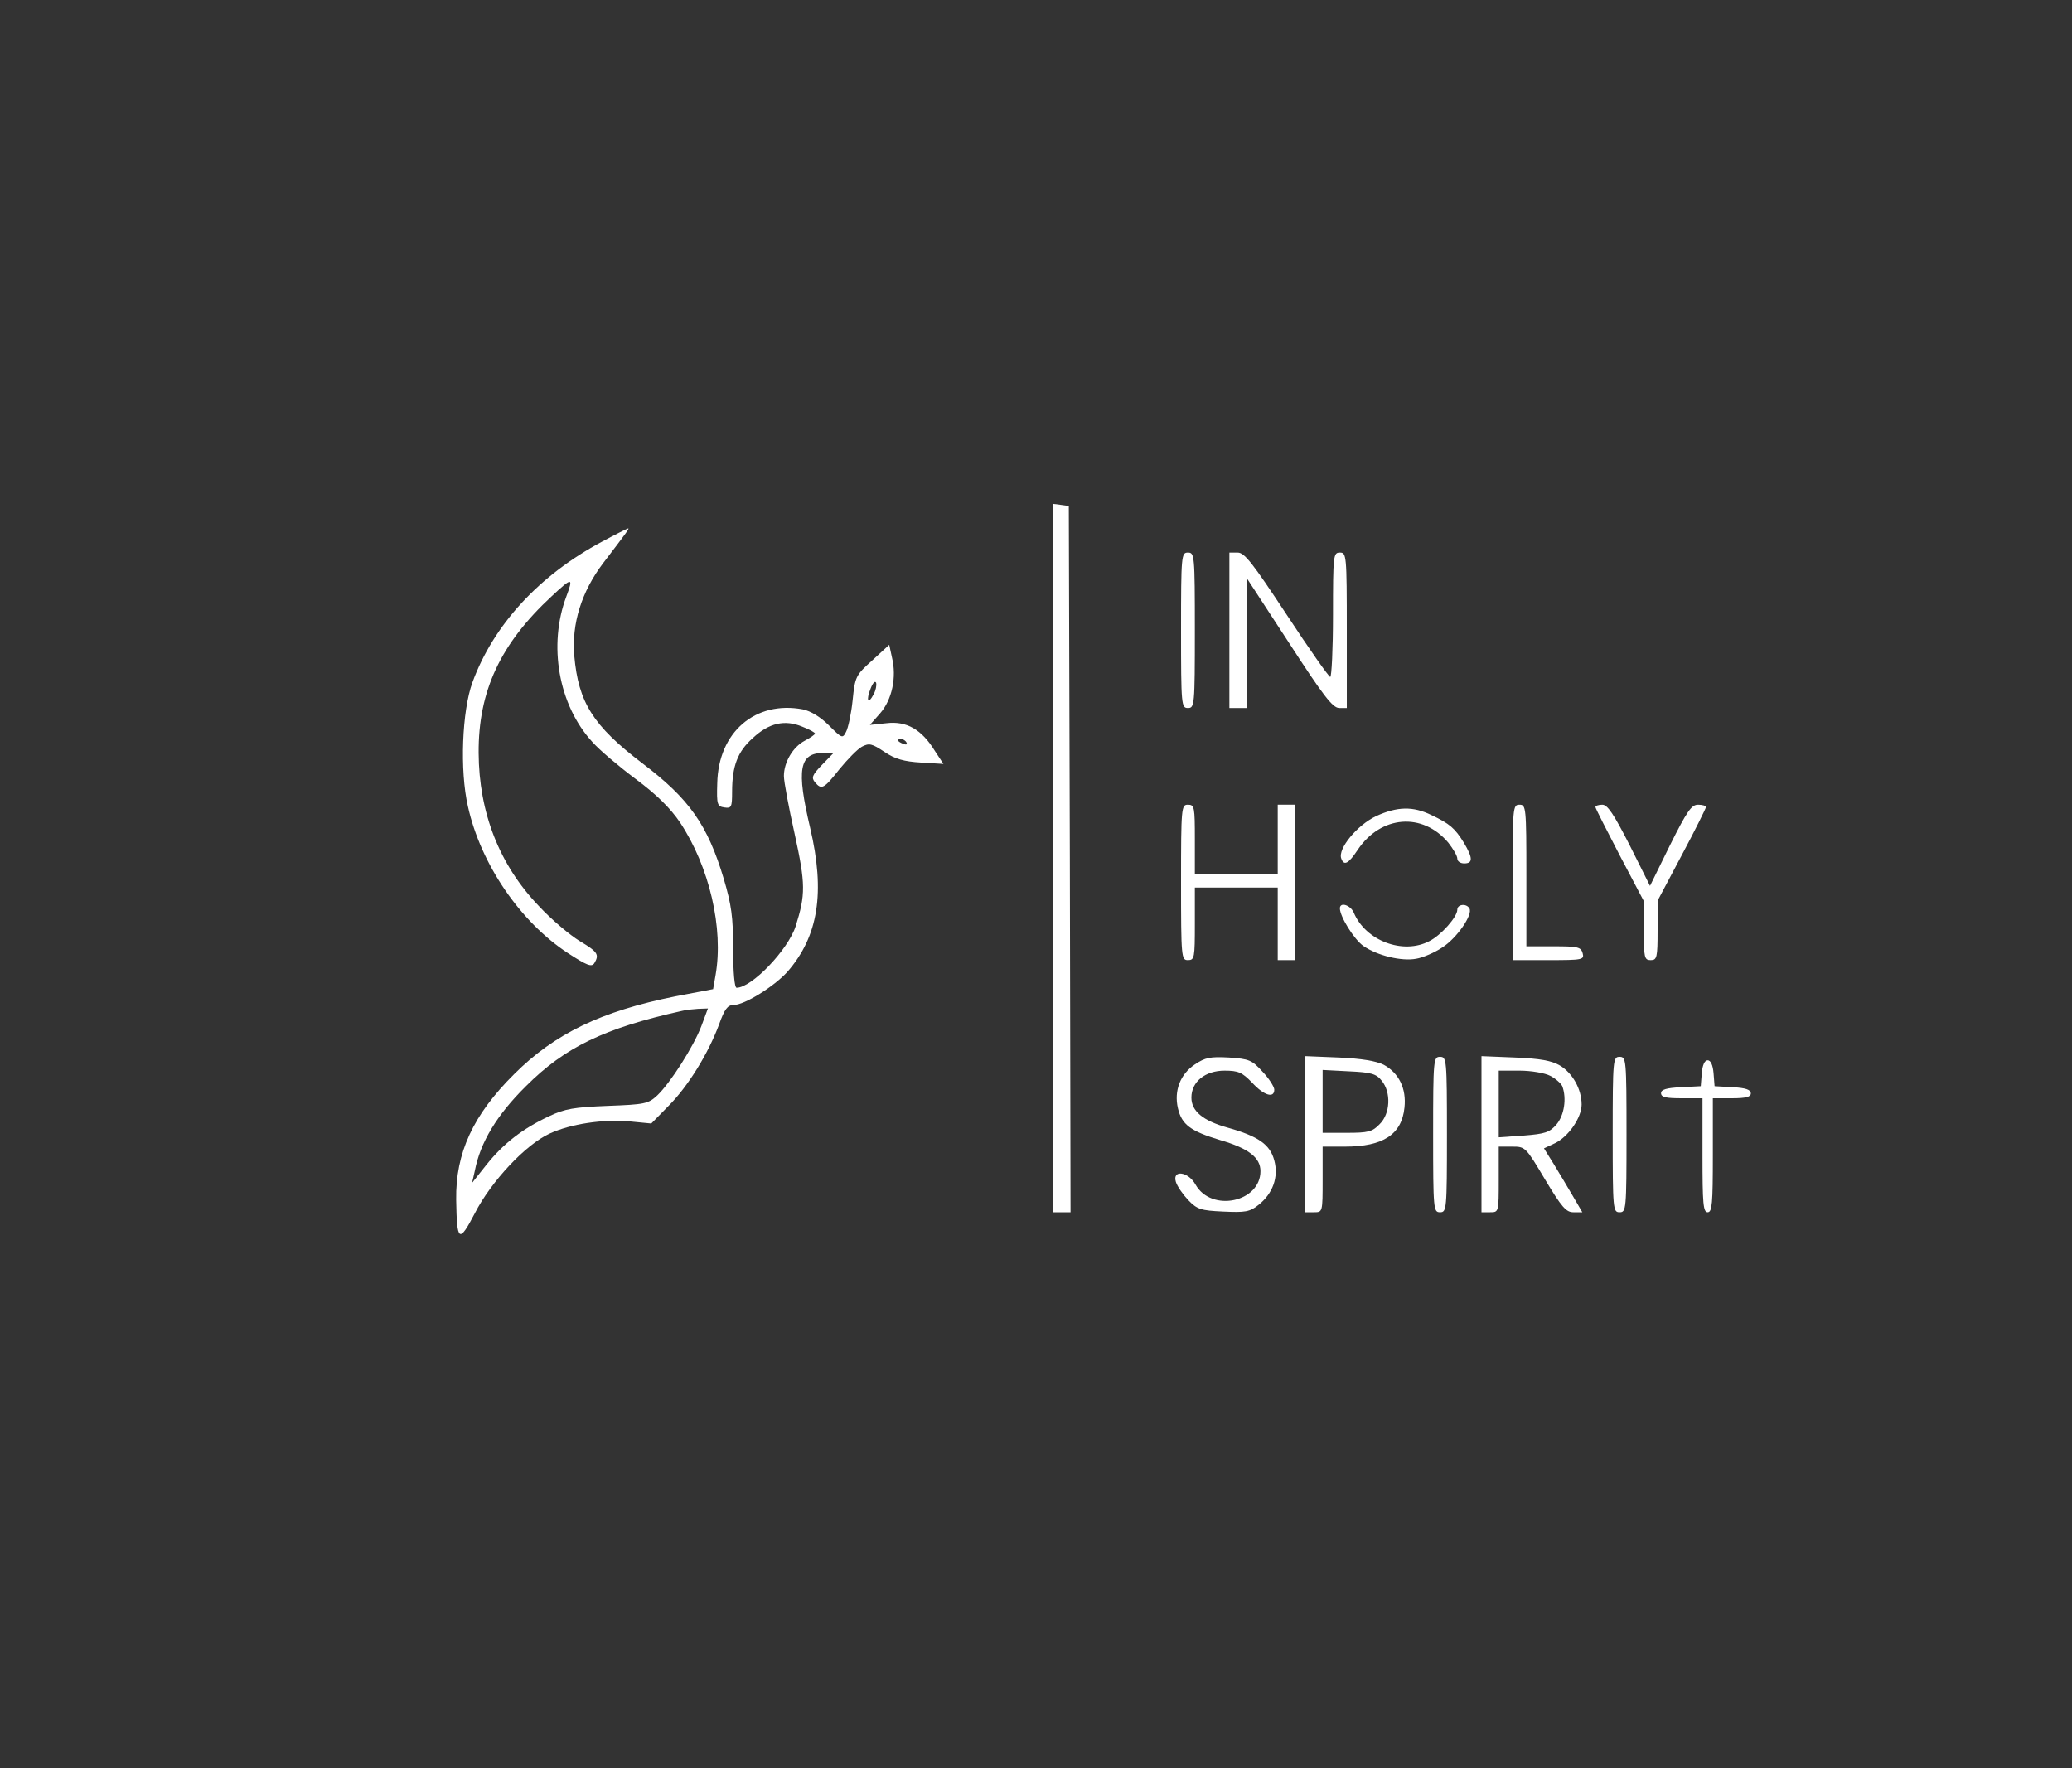 <?xml version="1.0" standalone="no"?>
<!DOCTYPE svg PUBLIC "-//W3C//DTD SVG 20010904//EN"
 "http://www.w3.org/TR/2001/REC-SVG-20010904/DTD/svg10.dtd">
<svg version="1.0" xmlns="http://www.w3.org/2000/svg"
 width="600pt" height="512pt" viewBox="0 0 600 512"
 preserveAspectRatio="xMidYMid meet">

<rect x="0" y="0" width="600" height="512" fill="#333333" stroke="none"/>

<g transform="translate(0,512) scale(0.1,-0.1)"
fill="white" stroke="none">
<path d="M3050 2636 l0 -1026 25 0 25 0 -2 1023 -3 1022 -22 3 -23 3 0 -1025z"/>
<path d="M1744 3552 c-182 -97 -315 -241 -376 -408 -30 -82 -37 -255 -13 -359
37 -167 152 -335 290 -425 54 -35 68 -41 76 -29 15 25 10 33 -42 64 -28 17
-82 62 -119 102 -114 119 -173 270 -174 443 -1 179 63 316 212 454 59 55 63
55 42 -1 -53 -141 -23 -314 75 -421 20 -23 77 -71 125 -107 62 -46 101 -85
129 -126 85 -128 127 -307 103 -443 l-7 -40 -110 -21 c-214 -43 -349 -108
-466 -225 -119 -118 -170 -228 -168 -364 2 -122 8 -127 54 -39 47 92 147 199
217 231 61 28 155 42 232 35 l62 -6 50 51 c57 57 115 152 146 235 16 45 25 57
42 57 32 0 118 54 156 96 90 103 110 230 66 417 -40 169 -32 217 39 217 l29 0
-34 -35 c-28 -29 -31 -37 -20 -50 19 -23 26 -19 71 38 23 28 52 58 65 65 21
11 29 9 65 -15 31 -21 57 -28 106 -31 l65 -4 -25 38 c-38 62 -82 87 -140 80
l-48 -5 30 34 c34 39 48 104 34 161 l-8 37 -49 -45 c-48 -43 -50 -47 -57 -116
-4 -39 -13 -80 -19 -91 -10 -20 -12 -19 -50 19 -24 24 -52 41 -75 46 -138 26
-245 -66 -248 -214 -2 -62 0 -67 21 -70 20 -3 22 1 22 45 0 75 16 117 60 156
47 44 93 54 143 33 21 -8 37 -17 37 -20 0 -3 -13 -12 -30 -21 -34 -18 -60 -62
-60 -102 0 -16 14 -91 31 -167 32 -146 32 -176 3 -268 -22 -68 -127 -178 -171
-178 -6 0 -10 45 -10 113 0 93 -5 127 -27 202 -47 157 -100 232 -236 335 -143
109 -185 176 -197 311 -8 93 21 186 84 269 71 93 76 100 72 100 -2 0 -36 -17
-75 -38z m786 -442 c-16 -31 -23 -19 -9 16 6 16 13 24 16 17 2 -7 -1 -22 -7
-33z m95 -140 c3 -6 -1 -7 -9 -4 -18 7 -21 14 -7 14 6 0 13 -4 16 -10z m-594
-821 c-23 -60 -90 -165 -128 -201 -26 -24 -36 -26 -143 -30 -97 -4 -124 -8
-170 -30 -77 -36 -132 -79 -181 -140 l-42 -53 8 35 c16 83 64 162 148 245 113
113 227 168 452 218 11 3 32 5 47 6 l28 1 -19 -51z"/>
<path d="M3420 3295 c0 -218 1 -225 20 -225 19 0 20 7 20 225 0 218 -1 225
-20 225 -19 0 -20 -7 -20 -225z"/>
<path d="M3560 3295 l0 -225 25 0 25 0 0 188 1 187 122 -187 c98 -151 126
-188 145 -188 l22 0 0 225 c0 218 -1 225 -20 225 -19 0 -20 -7 -20 -180 0 -99
-4 -180 -8 -180 -4 0 -61 81 -126 180 -99 150 -122 180 -142 180 l-24 0 0
-225z"/>
<path d="M3420 2565 c0 -218 1 -225 20 -225 19 0 20 7 20 105 l0 105 120 0
120 0 0 -105 0 -105 25 0 25 0 0 225 0 225 -25 0 -25 0 0 -100 0 -100 -120 0
-120 0 0 100 c0 93 -1 100 -20 100 -19 0 -20 -7 -20 -225z"/>
<path d="M4380 2565 l0 -225 104 0 c99 0 104 1 99 20 -5 18 -14 20 -84 20
l-79 0 0 205 c0 198 -1 205 -20 205 -19 0 -20 -7 -20 -225z"/>
<path d="M4620 2783 c0 -3 32 -66 70 -139 l70 -133 0 -86 c0 -78 2 -85 20 -85
18 0 20 7 20 86 l0 86 70 132 c39 73 70 136 70 139 0 4 -10 7 -23 7 -19 0 -32
-19 -81 -117 l-58 -118 -59 118 c-46 90 -64 117 -79 117 -11 0 -20 -3 -20 -7z"/>
<path d="M3985 2757 c-55 -26 -112 -95 -101 -123 8 -22 21 -15 48 26 67 99
187 109 262 20 14 -18 26 -38 26 -46 0 -8 9 -14 20 -14 26 0 25 16 -1 60 -26
42 -41 55 -94 80 -53 26 -99 25 -160 -3z"/>
<path d="M3880 2490 c0 -24 41 -90 68 -109 40 -28 111 -45 153 -37 19 3 54 18
76 33 42 27 89 95 78 113 -9 15 -35 12 -35 -4 0 -21 -47 -74 -81 -91 -76 -40
-185 1 -219 83 -10 22 -40 31 -40 12z"/>
<path d="M3460 2038 c-42 -28 -61 -76 -49 -127 11 -47 36 -66 122 -92 83 -24
117 -51 117 -90 0 -90 -142 -120 -188 -39 -21 38 -68 44 -57 8 4 -13 20 -36
36 -53 26 -27 37 -30 101 -33 64 -3 77 -1 102 19 42 33 59 81 46 129 -12 46
-46 70 -135 95 -72 20 -105 48 -105 87 0 46 40 78 96 78 40 0 51 -5 80 -35 34
-37 64 -46 64 -20 0 8 -15 32 -34 52 -31 34 -39 37 -97 41 -55 3 -69 0 -99
-20z"/>
<path d="M3780 1836 l0 -226 25 0 c25 0 25 0 25 95 l0 95 65 0 c110 0 164 35
172 113 6 55 -16 100 -60 124 -22 11 -64 18 -129 21 l-98 4 0 -226z m221 155
c28 -34 25 -96 -6 -126 -21 -22 -33 -25 -95 -25 l-70 0 0 91 0 91 76 -4 c65
-3 79 -7 95 -27z"/>
<path d="M4150 1835 c0 -218 1 -225 20 -225 19 0 20 7 20 225 0 218 -1 225
-20 225 -19 0 -20 -7 -20 -225z"/>
<path d="M4290 1836 l0 -226 25 0 c25 0 25 0 25 95 l0 95 39 0 c38 0 39 -1 95
-95 48 -80 61 -95 82 -95 l26 0 -28 48 c-15 26 -40 67 -55 92 l-28 45 32 15
c39 19 77 74 77 112 0 44 -26 91 -63 113 -24 14 -57 20 -129 23 l-98 4 0 -226z
m199 169 c16 -8 31 -22 35 -30 13 -35 6 -84 -17 -111 -20 -23 -33 -27 -95 -32
l-72 -5 0 97 0 96 60 0 c34 0 74 -7 89 -15z"/>
<path d="M4670 1835 c0 -218 1 -225 20 -225 19 0 20 7 20 225 0 218 -1 225
-20 225 -19 0 -20 -7 -20 -225z"/>
<path d="M4928 2013 l-3 -38 -57 -3 c-43 -2 -58 -7 -58 -17 0 -12 14 -15 60
-15 l60 0 0 -165 c0 -140 2 -165 15 -165 13 0 15 25 15 165 l0 165 55 0 c41 0
55 4 55 14 0 11 -15 16 -52 18 l-53 3 -3 38 c-2 23 -8 37 -17 37 -9 0 -15 -14
-17 -37z"/>
</g>
</svg>
